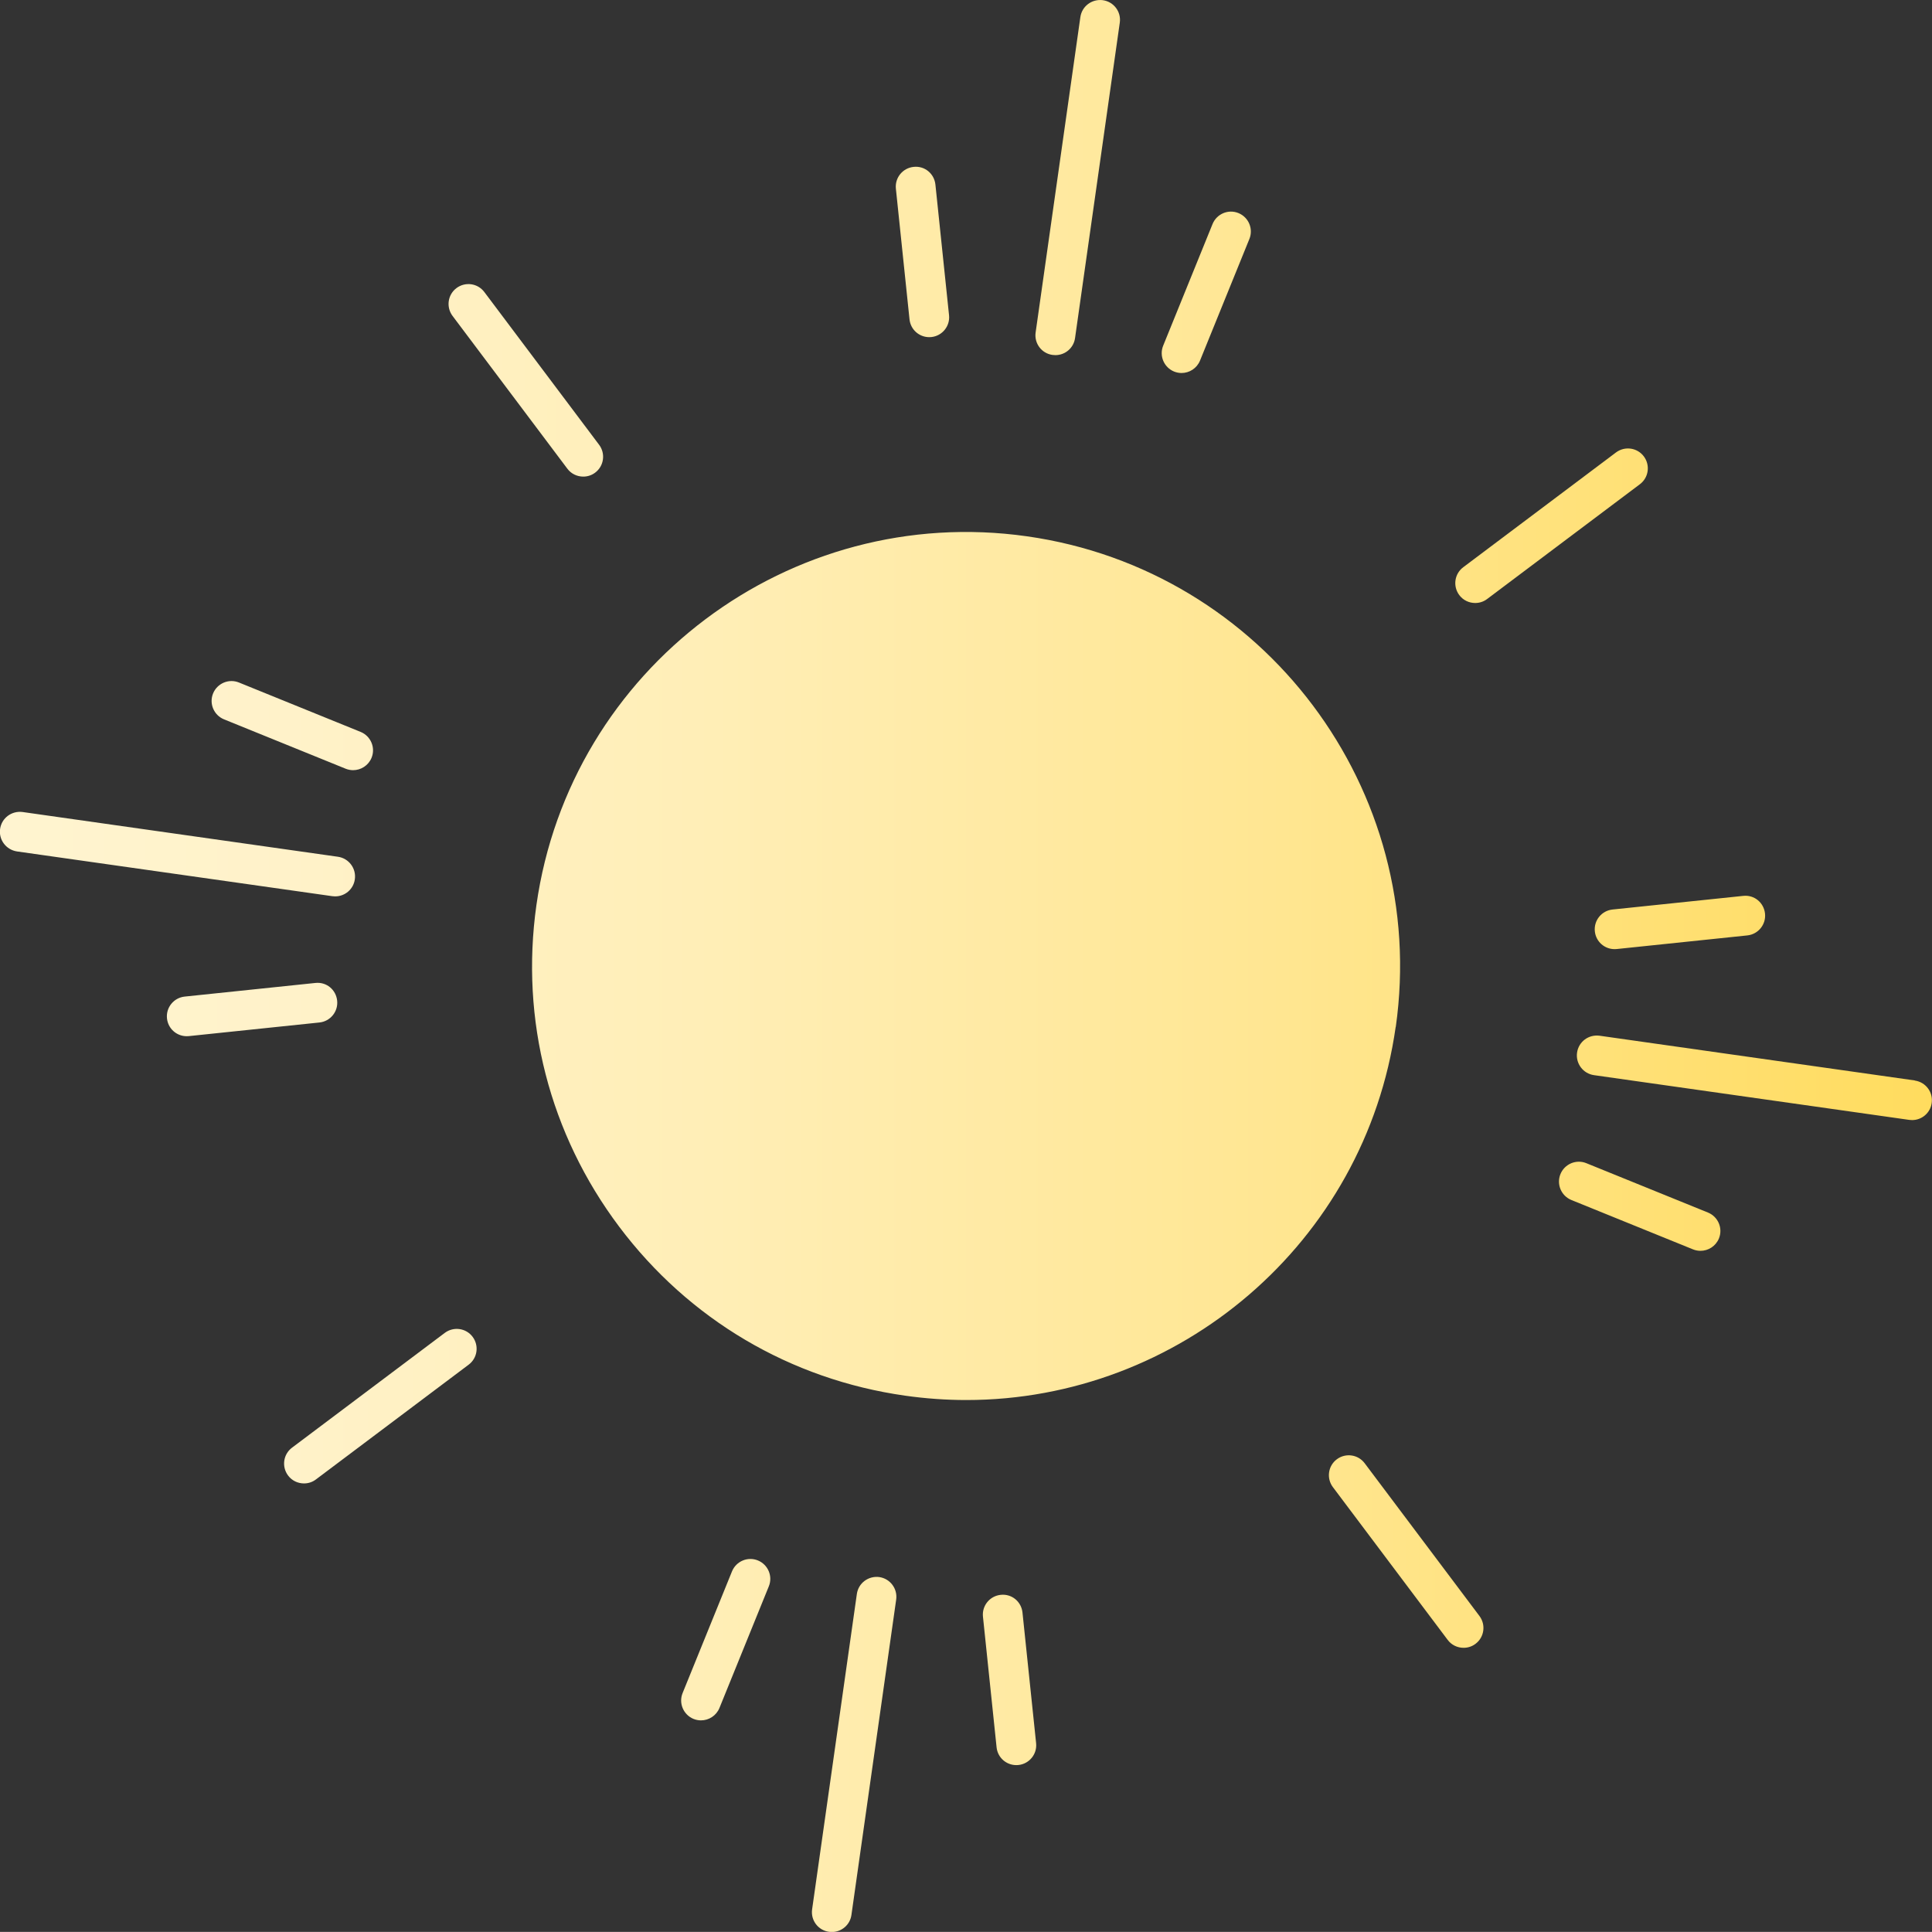 <?xml version="1.0" encoding="UTF-8"?>
<svg id="_ŽÓť_1" data-name="—ŽÓť_1" xmlns="http://www.w3.org/2000/svg" xmlns:xlink="http://www.w3.org/1999/xlink" viewBox="0 0 199.93 199.92">
  <rect x="0" y="0" width="199.93" height="199.92" fill="#333333" stroke="none"/>
  <defs>
    <style>
      .cls-1 {
        fill: url(#_ŃŚÁŻž_ŪŪŻť_ūŗšŤŚŪÚ_36);
        stroke-width: 0px;
      }
    </style>
    <linearGradient id="_ŃŚÁŻž_ŪŪŻť_ūŗšŤŚŪÚ_36" data-name="ŃŚÁŻžˇŪŪŻť „ūŗšŤŚŪÚ 36" x1="0" y1="99.96" x2="199.93" y2="99.96" gradientUnits="userSpaceOnUse">
      <stop offset="0" stop-color="#fff4d0"/>
      <stop offset=".15" stop-color="#fff2c9"/>
      <stop offset=".37" stop-color="#ffeeb6"/>
      <stop offset=".63" stop-color="#ffe796"/>
      <stop offset=".92" stop-color="#ffde6b"/>
      <stop offset="1" stop-color="#ffdc5e"/>
    </linearGradient>
  </defs>
  <path class="cls-1" d="M144.43,106.27c-3.18,22.39-22.44,38.61-44.43,38.61-2.09,0-4.2-.15-6.33-.45-11.88-1.68-22.38-7.89-29.59-17.48-7.21-9.59-10.25-21.41-8.57-33.29,3.48-24.52,26.25-41.64,50.77-38.16,24.52,3.48,41.63,26.25,38.16,50.77ZM108.93,36.73c.1.01.2.02.29.02,1.01,0,1.89-.74,2.03-1.77l4.63-32.64c.16-1.12-.62-2.16-1.75-2.32-1.13-.15-2.17.62-2.33,1.75l-4.63,32.64c-.16,1.12.62,2.17,1.75,2.32ZM58.71,48.5c.4.54,1.02.82,1.65.82.43,0,.86-.13,1.23-.41.91-.68,1.09-1.97.41-2.88l-11.88-15.81c-.68-.91-1.97-1.09-2.88-.41-.91.68-1.09,1.97-.41,2.88l11.88,15.81ZM46.03,137.93l-15.81,11.88c-.91.68-1.09,1.97-.41,2.88.4.54,1.02.82,1.65.82.43,0,.86-.13,1.23-.41l15.81-11.88c.91-.68,1.09-1.97.41-2.88-.68-.91-1.97-1.09-2.88-.41ZM141.22,151.42c-.68-.91-1.97-1.09-2.88-.41-.91.68-1.09,1.97-.41,2.88l11.88,15.81c.4.54,1.02.82,1.65.82.43,0,.86-.13,1.23-.41.91-.68,1.09-1.97.41-2.88l-11.88-15.81ZM170.11,47.23c-.68-.91-1.97-1.09-2.88-.41l-15.81,11.88c-.91.68-1.09,1.97-.41,2.88.4.54,1.02.82,1.65.82.43,0,.86-.13,1.23-.41l15.81-11.88c.91-.68,1.09-1.97.41-2.88ZM121.5,38.45c.25.1.52.15.77.15.81,0,1.58-.48,1.91-1.28l5.11-12.59c.43-1.05-.08-2.25-1.13-2.68-1.05-.43-2.25.08-2.68,1.13l-5.11,12.59c-.43,1.05.08,2.25,1.13,2.68ZM94.12,33.05c.11,1.06,1,1.84,2.04,1.84.07,0,.14,0,.22-.01,1.13-.12,1.95-1.13,1.83-2.26l-1.41-13.52c-.12-1.13-1.11-1.96-2.26-1.83-1.13.12-1.95,1.13-1.83,2.26l1.41,13.52ZM34.69,92.76c1.01,0,1.89-.74,2.03-1.77.16-1.12-.62-2.17-1.75-2.33l-32.63-4.63c-1.13-.15-2.17.62-2.33,1.75-.16,1.12.62,2.16,1.75,2.33l32.63,4.63c.1.01.2.02.29.02ZM23.18,74.44l12.59,5.11c.25.1.52.15.77.15.81,0,1.58-.48,1.91-1.28.43-1.05-.08-2.25-1.13-2.68l-12.59-5.11c-1.05-.43-2.25.08-2.68,1.13-.43,1.05.08,2.25,1.13,2.68ZM34.89,103.55c-.12-1.13-1.1-1.96-2.26-1.83l-13.52,1.41c-1.13.12-1.95,1.13-1.83,2.26.11,1.06,1,1.84,2.04,1.84.07,0,.14,0,.22-.01l13.52-1.41c1.13-.12,1.95-1.13,1.83-2.26ZM91,163.2c-1.13-.15-2.17.62-2.33,1.75l-4.63,32.64c-.16,1.12.62,2.17,1.75,2.32.1.01.2.02.29.02,1.01,0,1.89-.74,2.03-1.77l4.63-32.63c.16-1.12-.62-2.17-1.75-2.33ZM78.43,161.48c-1.05-.43-2.25.08-2.68,1.13l-5.11,12.59c-.43,1.05.08,2.25,1.13,2.68.25.1.52.15.77.15.81,0,1.58-.48,1.91-1.28l5.11-12.59c.43-1.05-.08-2.25-1.13-2.68ZM105.81,166.87c-.12-1.13-1.11-1.96-2.26-1.83-1.13.12-1.95,1.13-1.83,2.26l1.41,13.52c.11,1.06,1,1.84,2.04,1.84.07,0,.14,0,.22-.01,1.13-.12,1.95-1.13,1.83-2.26l-1.41-13.52ZM198.16,111.81l-32.63-4.63c-1.14-.15-2.17.62-2.33,1.75-.16,1.12.62,2.17,1.75,2.33l32.63,4.63c.1.01.2.02.29.02,1.01,0,1.89-.74,2.03-1.77.16-1.12-.62-2.16-1.75-2.32ZM176.75,125.48l-12.59-5.11c-1.05-.43-2.25.08-2.68,1.13-.43,1.05.08,2.25,1.13,2.68l12.59,5.11c.25.1.52.15.77.15.81,0,1.58-.48,1.91-1.28.43-1.05-.08-2.25-1.13-2.68ZM165.04,96.38c.11,1.06,1,1.84,2.04,1.84.07,0,.14,0,.22-.01l13.52-1.41c1.13-.12,1.95-1.13,1.83-2.26-.12-1.13-1.11-1.96-2.26-1.83l-13.52,1.41c-1.13.12-1.95,1.13-1.83,2.26Z"/>
</svg>